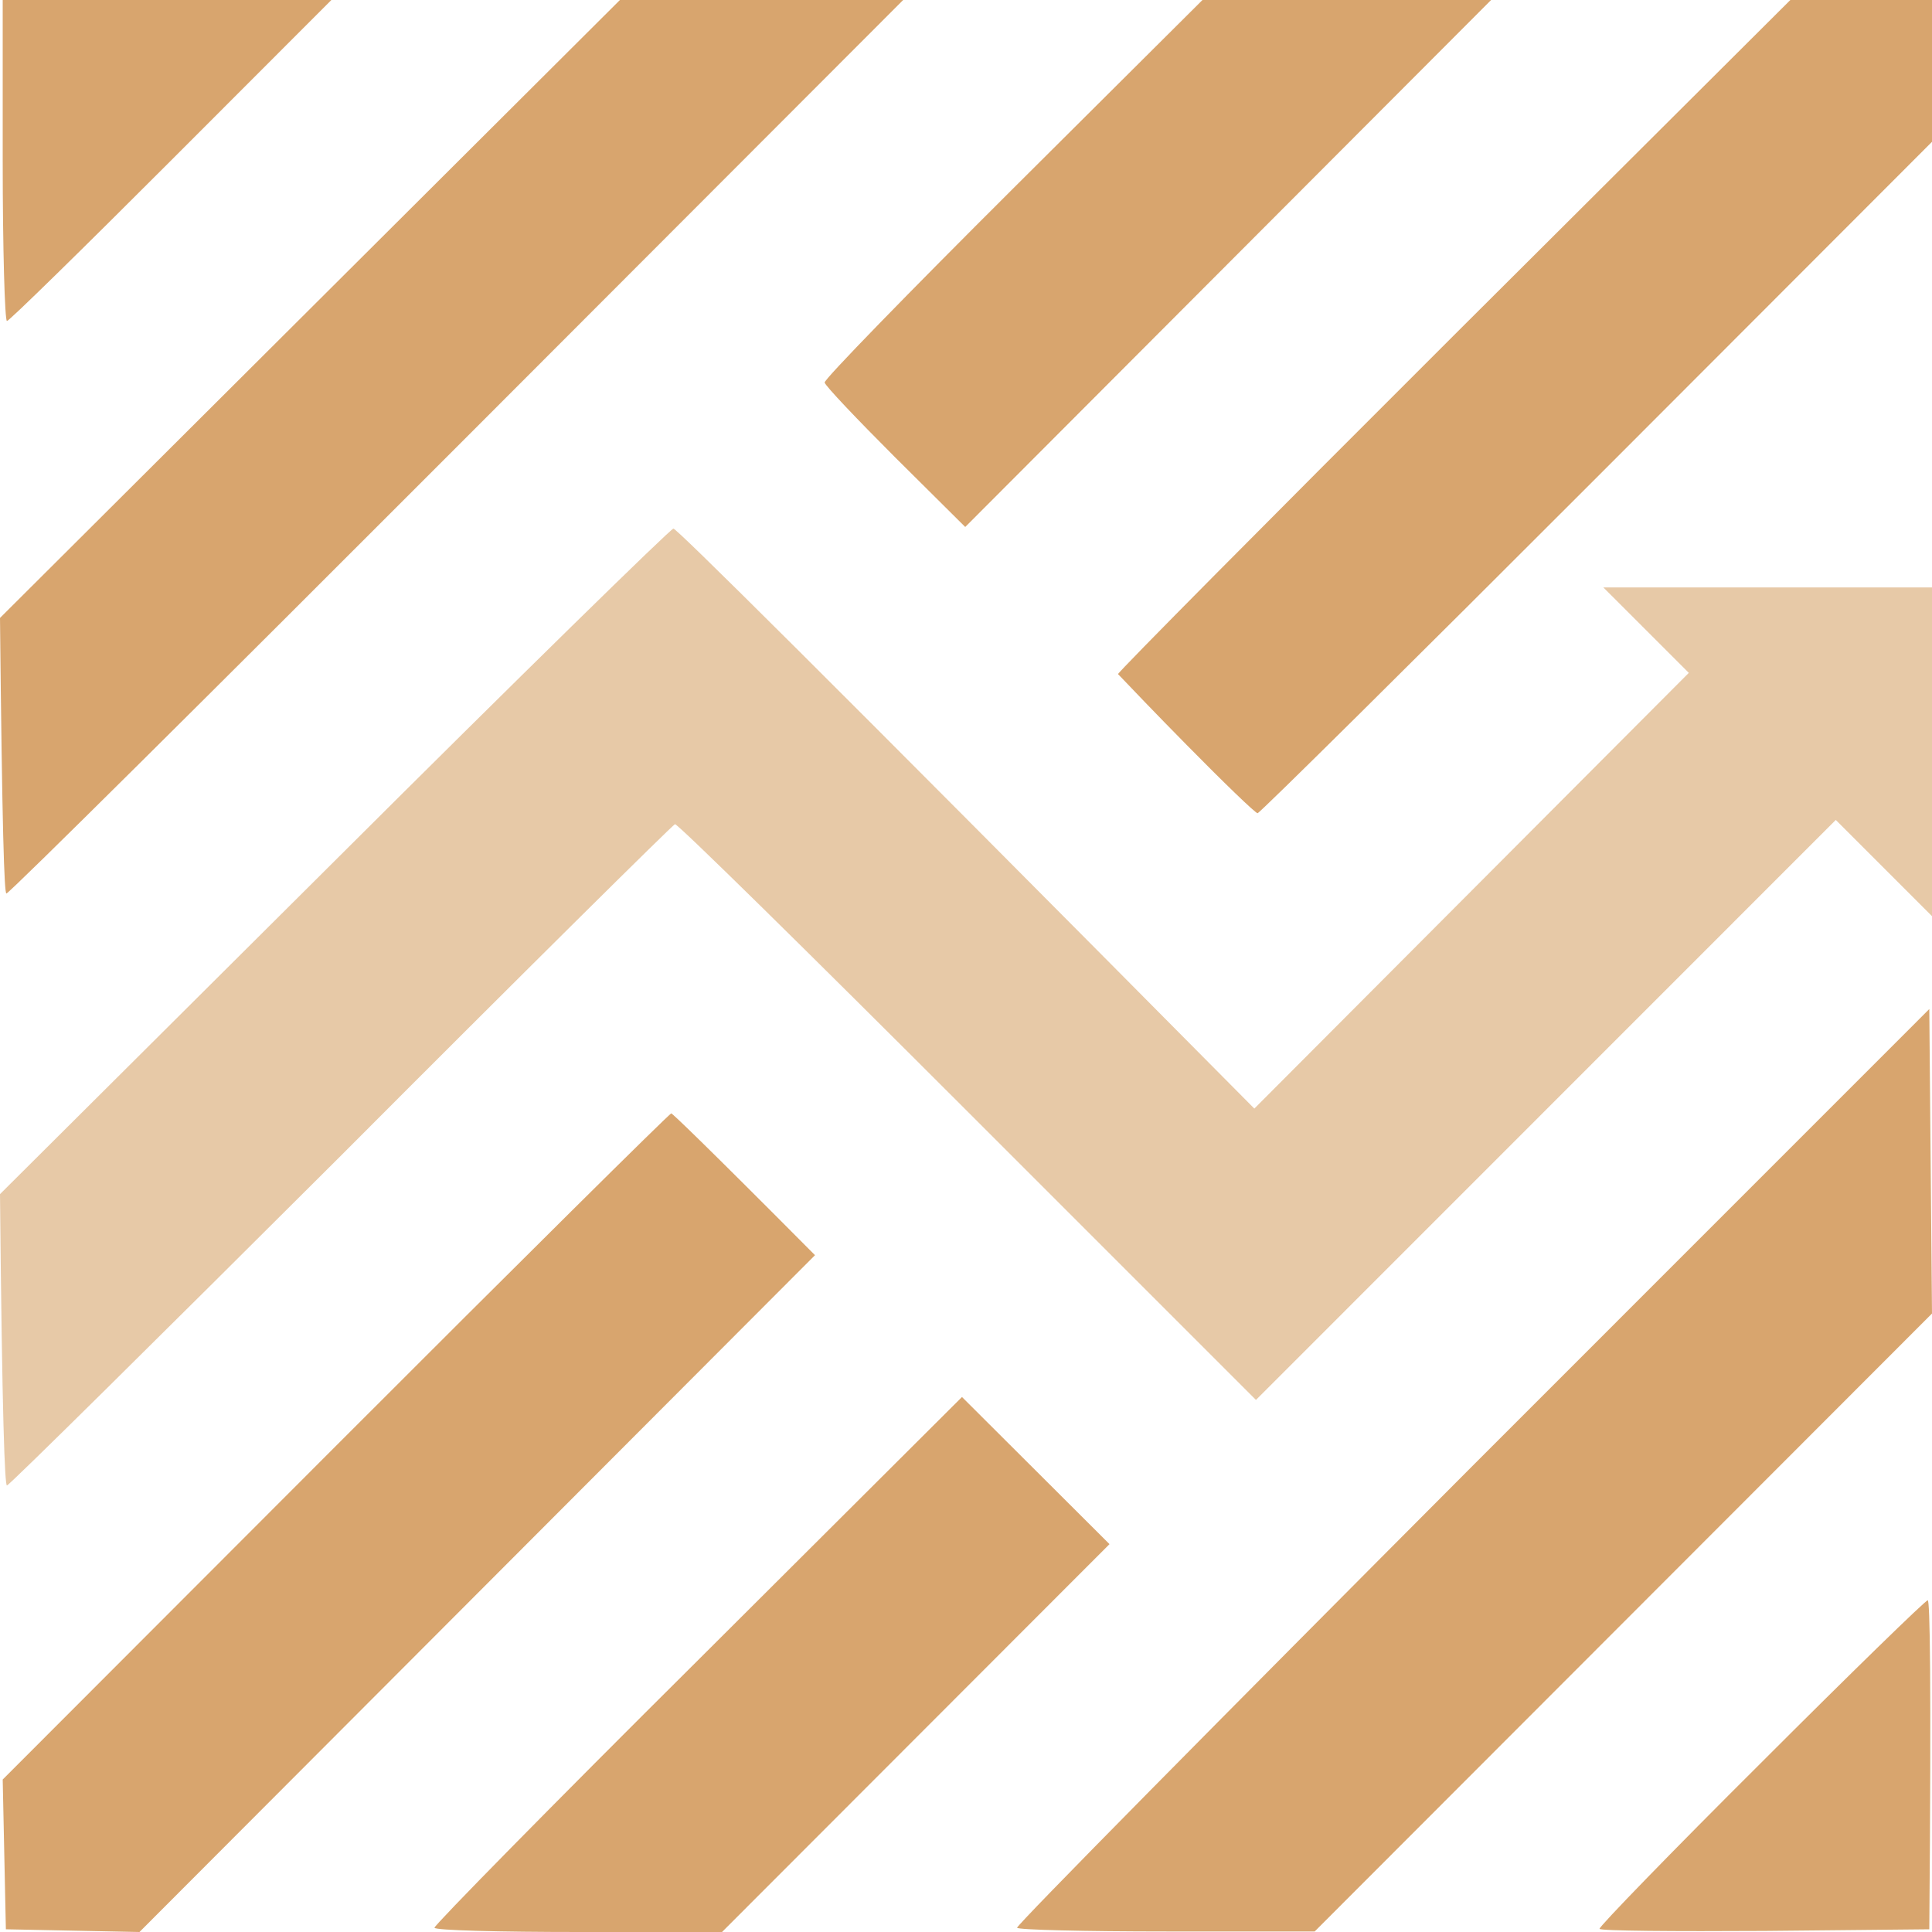 <?xml version="1.0" encoding="UTF-8"?> <svg xmlns="http://www.w3.org/2000/svg" width="25" height="25" viewBox="0 0 25 25" fill="none"><path fill-rule="evenodd" clip-rule="evenodd" d="M11.687 0H8.022L0 7.996C0.028 10.759 0.055 11.562 0.083 11.562C0.118 11.562 2.739 8.959 5.913 5.781L11.687 0ZM4.288 0H0.035V2.077C0.035 3.219 0.062 4.154 0.09 4.154C0.118 4.154 1.072 3.219 2.213 2.077L4.288 0ZM19.295 0H15.56L13.105 2.444C11.757 3.787 10.657 4.916 10.671 4.95C10.678 4.992 11.093 5.428 11.584 5.919L12.49 6.819L19.295 0ZM25 0H23.167L18.811 4.341C16.418 6.729 14.461 8.703 14.467 8.723C14.47 8.726 14.483 8.74 14.507 8.764C14.619 8.882 14.957 9.236 15.353 9.637C15.83 10.122 16.245 10.523 16.273 10.523C16.3 10.523 18.278 8.564 20.664 6.176L25 1.835V0ZM25 16.997L24.965 13.057L19.053 18.97C15.802 22.231 13.147 24.917 13.161 24.945C13.167 24.972 14.039 24.993 15.097 24.993H17.012L25 16.997ZM10.546 16.242C9.129 14.816 8.7 14.407 8.686 14.407C8.665 14.407 6.708 16.346 4.343 18.714L0.035 23.027L0.076 24.965L1.805 25L10.546 16.242ZM14.357 19.981L12.448 18.077L9.032 21.483C7.144 23.359 5.615 24.917 5.622 24.945C5.629 24.979 6.473 25 7.49 25H9.343L14.357 19.981ZM24.965 24.965C24.993 21.67 24.972 20.707 24.945 20.707C24.917 20.707 23.942 21.656 22.787 22.812C21.625 23.968 20.685 24.938 20.698 24.959C20.705 24.986 21.667 24.993 22.835 24.986L24.965 24.965Z" fill="#D8A56E"></path><path d="M8.714 6.84C8.755 6.84 10.463 8.527 16.231 14.345L21.853 8.707L20.747 7.601H25V11.855L23.755 10.61L16.252 18.115L12.517 14.38C10.463 12.325 8.762 10.651 8.734 10.665C8.707 10.672 6.757 12.602 4.412 14.954C2.061 17.299 0.118 19.222 0.09 19.222C0.062 19.222 0.028 18.378 0 15.452L4.322 11.149C6.701 8.776 8.679 6.84 8.714 6.84Z" fill="#E7C9A7"></path></svg> 